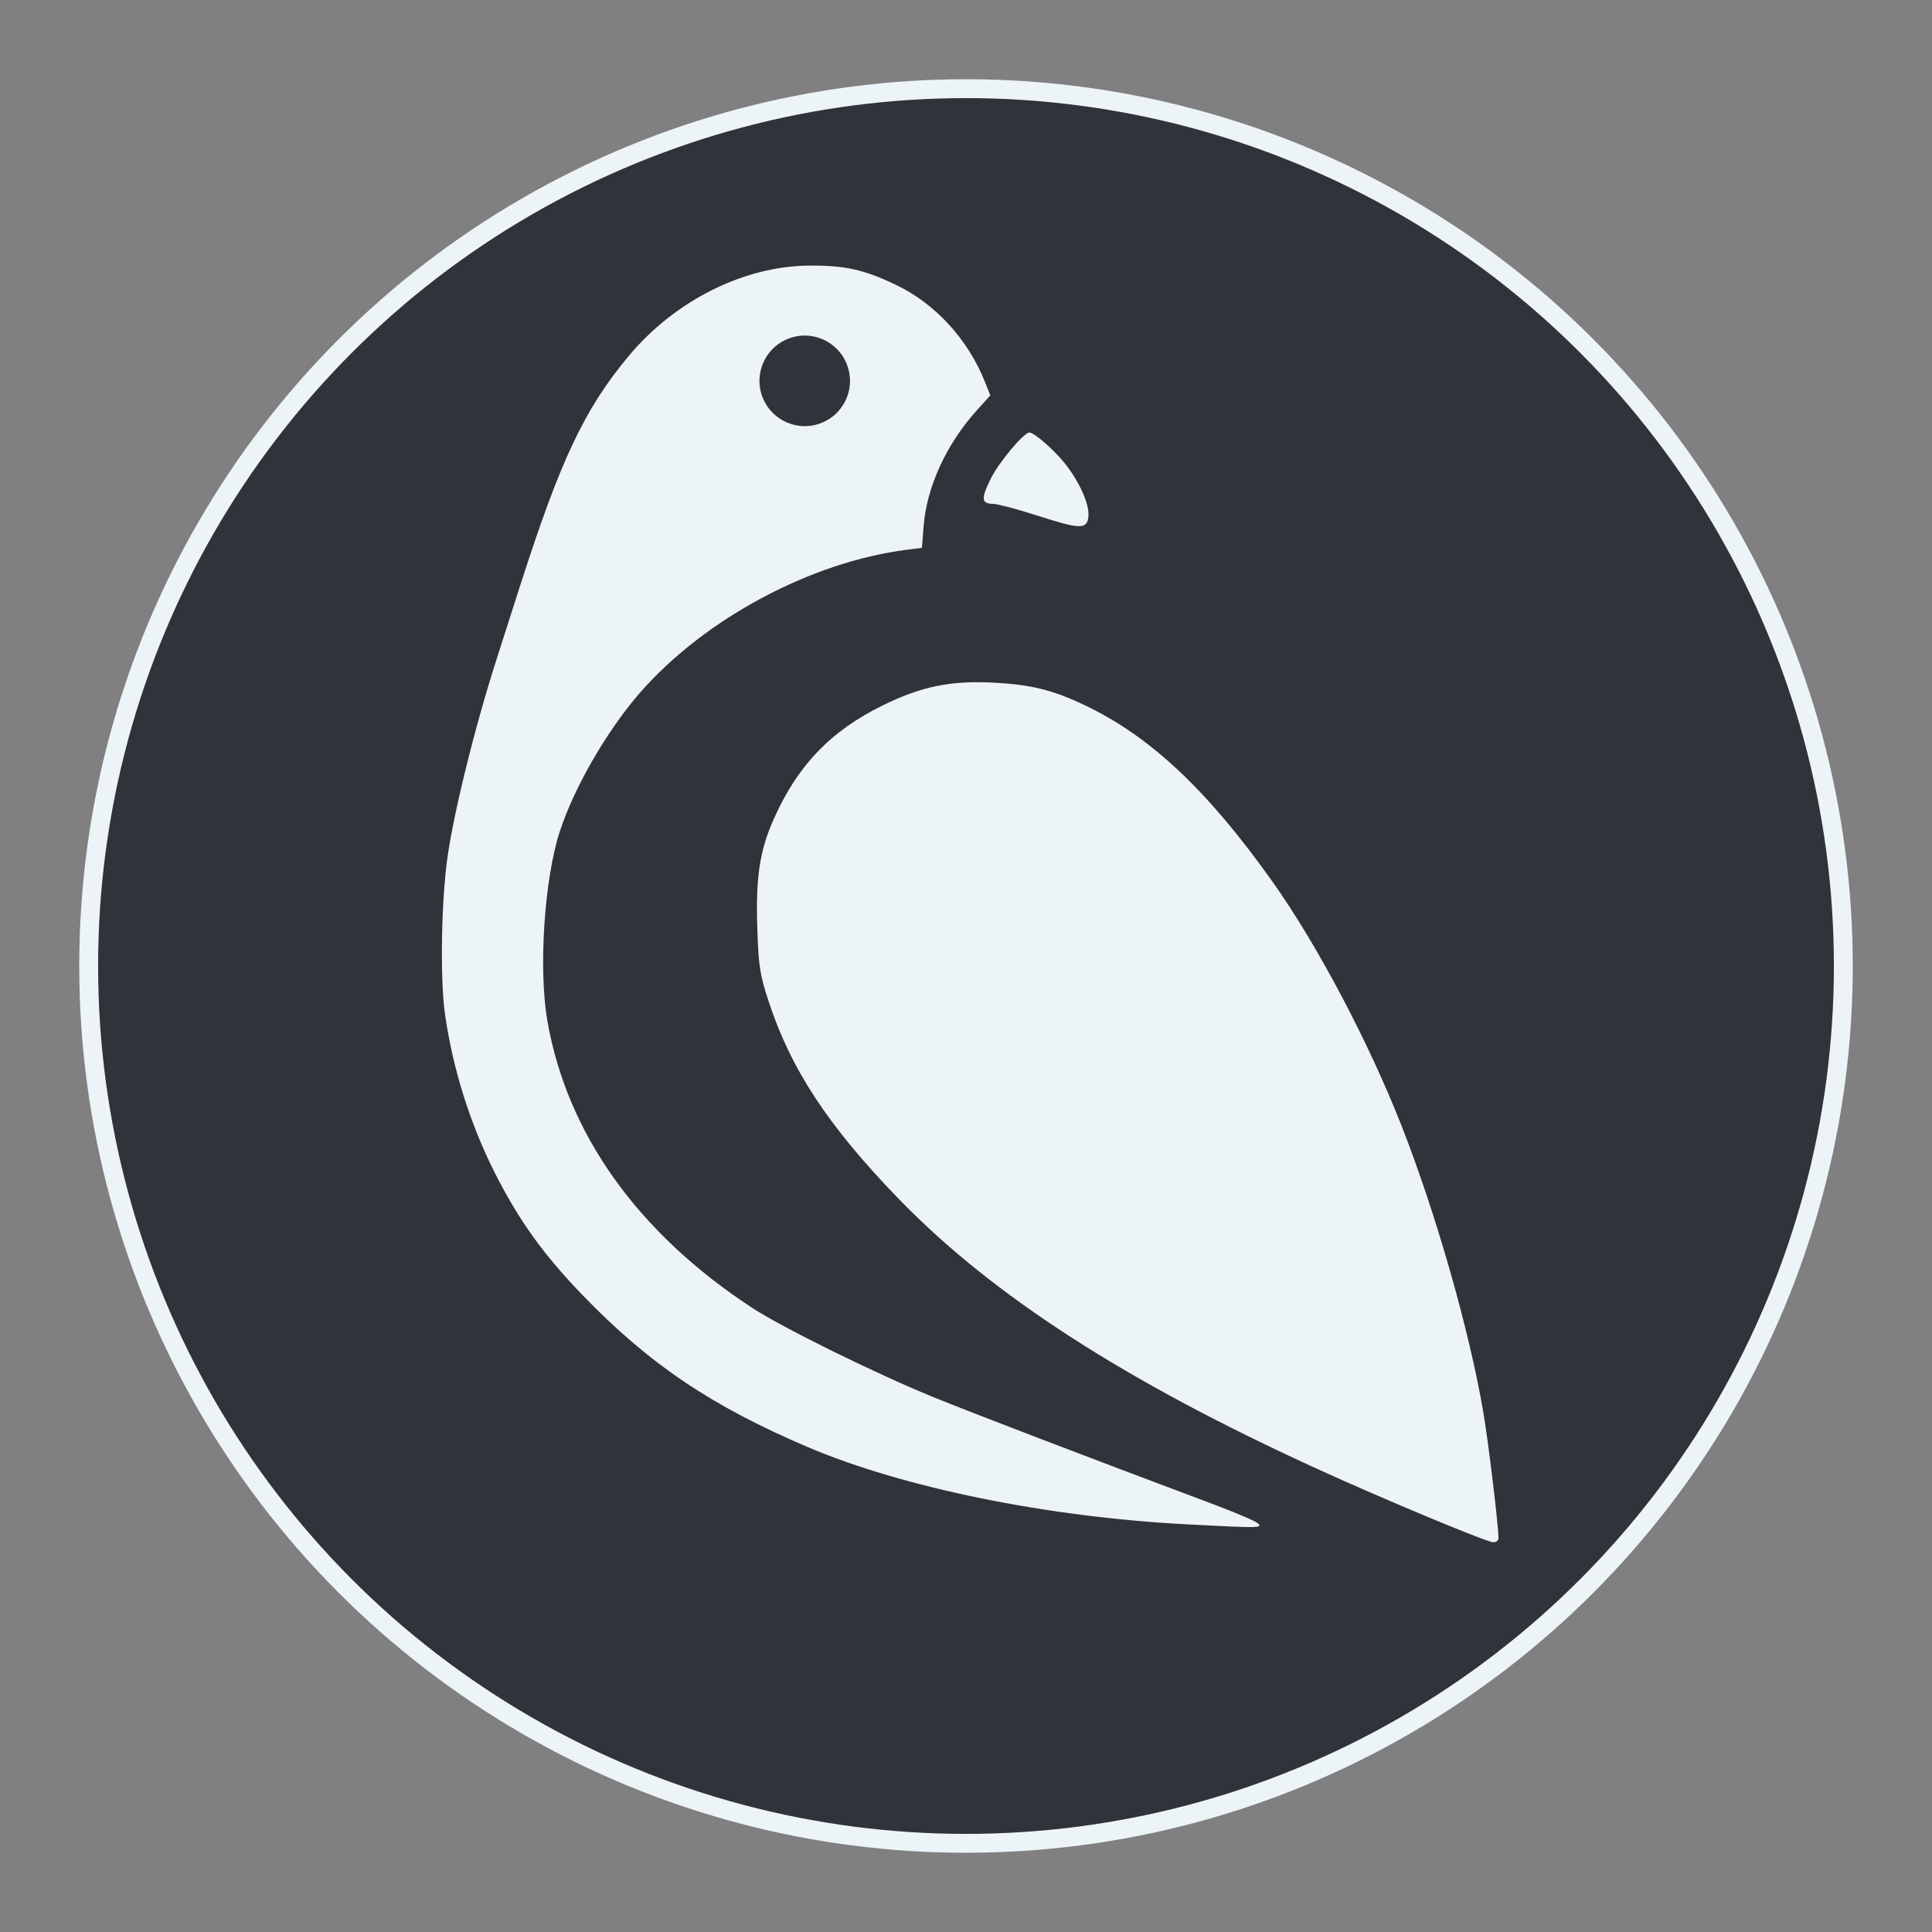 <?xml version="1.0" encoding="UTF-8" standalone="no"?>
<!-- Created with Inkscape (http://www.inkscape.org/) -->

<svg
   width="256mm"
   height="256mm"
   viewBox="0 0 256 256"
   version="1.1"
   id="svg1"
   xml:space="preserve"
   inkscape:version="1.3.2 (091e20e, 2023-11-25, custom)"
   sodipodi:docname="pigeon.svg"
   inkscape:export-filename="pigeon.png"
   inkscape:export-xdpi="101.6"
   inkscape:export-ydpi="101.6"
   xmlns:inkscape="http://www.inkscape.org/namespaces/inkscape"
   xmlns:sodipodi="http://sodipodi.sourceforge.net/DTD/sodipodi-0.dtd"
   xmlns="http://www.w3.org/2000/svg"
   xmlns:svg="http://www.w3.org/2000/svg"><rect x="0" y="0" width="256" height="256" fill="#808080" stroke="none"/><sodipodi:namedview
     id="namedview1"
     pagecolor="#ffffff"
     bordercolor="#000000"
     borderopacity="0.25"
     inkscape:showpageshadow="2"
     inkscape:pageopacity="0.0"
     inkscape:pagecheckerboard="0"
     inkscape:deskcolor="#d1d1d1"
     inkscape:document-units="mm"
     inkscape:zoom="1.6863847"
     inkscape:cx="430.80325"
     inkscape:cy="477.05604"
     inkscape:window-width="3840"
     inkscape:window-height="2089"
     inkscape:window-x="1912"
     inkscape:window-y="-8"
     inkscape:window-maximized="1"
     inkscape:current-layer="g2" /><defs
     id="defs1" /><g
     inkscape:label="Layer 1"
     inkscape:groupmode="layer"
     id="layer1"
     transform="translate(39.761,-8.405)"><g
       id="g2"><circle
         style="fill:#edf4f8;fill-opacity:1;stroke-width:0.345"
         id="path3-6"
         cx="88.239"
         cy="136.405"
         r="117.5" /><circle
         style="fill:#303339;fill-opacity:1;stroke-width:0.338"
         id="path3"
         cx="88.239"
         cy="136.405"
         r="115" /><path
         style="fill:#edf4f8;fill-opacity:1;stroke-width:1.486"
         d="m 158.794,212.223 c 0,-1.638 -1.296,-12.445 -1.983,-16.533 -1.816,-10.805 -6.291,-26.506 -10.878,-38.163 -4.383,-11.139 -11.191,-24.007 -17.101,-32.323 -8.61,-12.114 -16.161,-19.214 -24.821,-23.337 -4.286,-2.04 -7.109,-2.743 -12.077,-3.006 -5.708,-0.303 -9.606,0.494 -14.727,3.01 -6.954,3.417 -11.351,8.029 -14.516,15.227 -1.813,4.125 -2.33,7.69 -2.099,14.478 0.165,4.85 0.34,5.973 1.47,9.437 2.959,9.074 7.93,16.627 17.298,26.285 12.416,12.799 30.041,24.161 55.516,35.787 8.767,4.001 22.375,9.671 23.231,9.68 0.378,0.004 0.688,-0.24 0.688,-0.541 z m -31.863,-1.957 c -0.317,-0.297 -2.964,-1.434 -5.884,-2.528 -16.29,-6.102 -31.975,-12.104 -37.157,-14.217 -7.629,-3.111 -19.973,-9.194 -23.985,-11.82 -15.146,-9.915 -24.525,-23.056 -27.134,-38.018 -1.194,-6.846 -0.417,-18.757 1.636,-25.082 1.898,-5.848 6.281,-13.428 10.654,-18.43 8.544,-9.77 22.6,-17.297 35.333,-18.923 l 2.01,-0.257 0.216,-2.821 c 0.401,-5.23 3.004,-10.909 7.063,-15.408 l 1.778,-1.97 -0.702,-1.765 c -2.253,-5.667 -6.604,-10.407 -11.845,-12.901 -4.199,-1.999 -6.66,-2.548 -11.345,-2.532 -8.699,0.03 -17.876,4.608 -24.029,11.987 -5.892,7.065 -9.071,13.815 -14.494,30.778 -0.622,1.946 -1.954,6.104 -2.96,9.24 -3.108,9.693 -6.011,21.608 -6.694,27.474 -0.716,6.148 -0.805,15.403 -0.19,19.709 1.044,7.314 3.378,14.702 6.705,21.229 3.167,6.211 6.366,10.653 11.515,15.99 8.836,9.157 17.089,14.722 29.913,20.173 12.584,5.349 31.574,9.225 49.975,10.201 9.767,0.518 10.283,0.512 9.619,-0.11 z M 104.46,76.817 c 0.158,-1.644 -1.303,-4.83 -3.334,-7.269 -1.463,-1.756 -3.89,-3.831 -4.481,-3.831 -0.748,0 -4.064,3.957 -5.129,6.12 -1.325,2.691 -1.259,3.305 0.36,3.337 0.582,0.012 3.181,0.703 5.776,1.538 5.784,1.859 6.638,1.873 6.808,0.104 z"
         id="path1"
         sodipodi:nodetypes="sssssssssssscssssssssscsscsssssssssssssssssscsss" /><circle
         style="fill:#30343a;fill-opacity:1;stroke-width:0.529"
         id="path2"
         cx="66.871"
         cy="58.87"
         inkscape:label="path2"
         r="6" /></g></g></svg>
